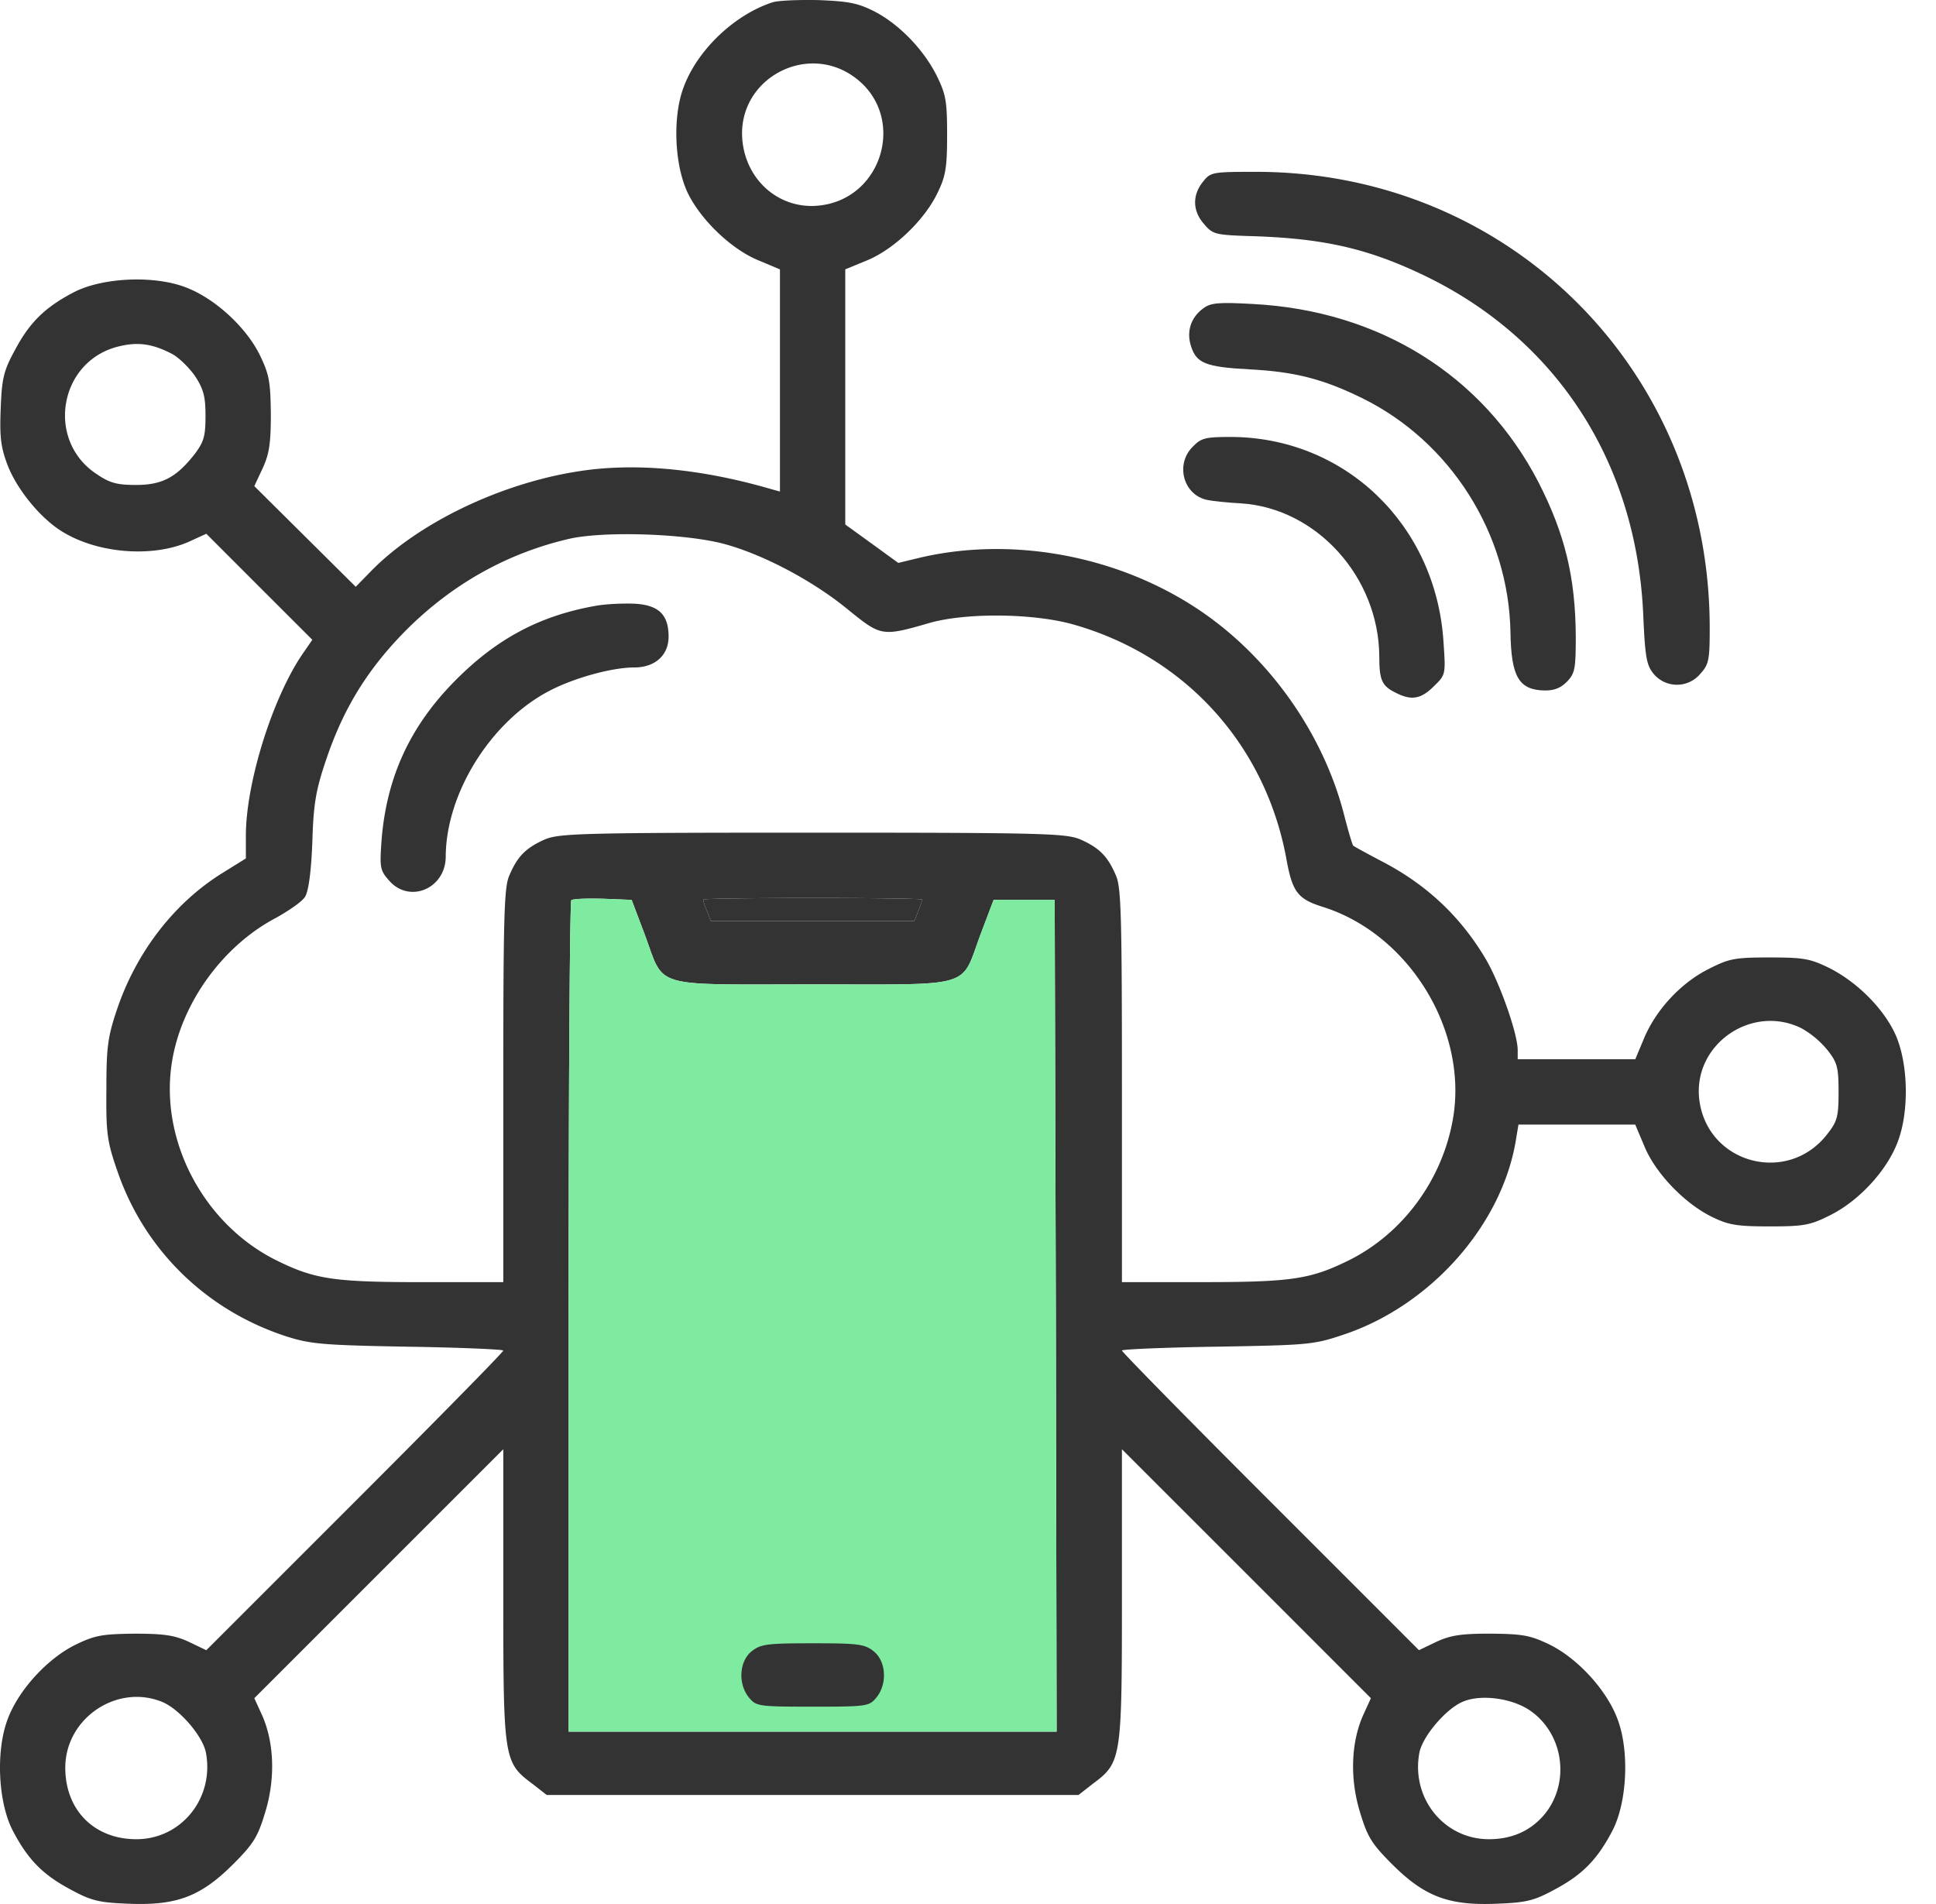 <svg width="61" height="60" fill="none" xmlns="http://www.w3.org/2000/svg"><path d="M24.333.076c-1.186.387-2.349 1.489-2.785 2.651-.363.932-.302 2.458.122 3.354.411.847 1.368 1.767 2.215 2.118l.69.29v7l-.266-.073c-2.24-.654-4.347-.847-6.126-.557-2.446.387-5.025 1.634-6.502 3.148l-.472.484-1.598-1.586-1.598-1.586.266-.569c.206-.448.255-.787.255-1.707-.012-1.005-.049-1.235-.34-1.84-.435-.896-1.44-1.816-2.36-2.155-.993-.376-2.603-.303-3.499.157-.908.472-1.392.944-1.852 1.804-.364.666-.424.896-.46 1.852-.037.896 0 1.211.205 1.768.29.775 1.03 1.683 1.707 2.107 1.114.702 2.846.847 4.008.339l.557-.255 1.67 1.671 1.671 1.67-.242.352c-.98 1.368-1.852 4.128-1.852 5.823v.715l-.739.46c-1.525.944-2.736 2.518-3.341 4.358-.279.835-.315 1.174-.315 2.482-.012 1.356.024 1.622.339 2.53.847 2.494 2.797 4.407 5.327 5.23.763.243 1.138.279 3.85.327 1.646.025 2.99.085 2.99.121 0 .049-2.106 2.192-4.673 4.758L6.5 52.002l-.557-.267c-.448-.206-.787-.254-1.707-.254-1.005.012-1.235.048-1.84.34C1.5 52.255.579 53.26.24 54.18c-.375.993-.302 2.603.158 3.499.472.908.944 1.392 1.804 1.852.666.363.896.424 1.852.46 1.501.06 2.264-.218 3.293-1.247.642-.642.775-.86 1.005-1.622.327-1.053.29-2.191-.085-3.051l-.254-.557 3.923-3.923 3.922-3.922v4.6c0 5.182.012 5.267.92 5.945l.448.35h16.756l.448-.35c.908-.678.92-.763.92-5.945v-4.6l3.923 3.922 3.922 3.923-.254.557c-.375.86-.412 1.998-.085 3.05.23.764.364.981 1.005 1.623 1.03 1.03 1.792 1.308 3.293 1.247.957-.036 1.187-.097 1.853-.46.86-.46 1.331-.944 1.803-1.852.46-.896.533-2.506.158-3.5-.34-.92-1.26-1.924-2.155-2.36-.605-.29-.835-.327-1.84-.339-.92 0-1.26.048-1.707.254l-.557.267-4.686-4.686c-2.566-2.566-4.673-4.71-4.673-4.758 0-.036 1.344-.096 3.003-.12 2.857-.05 3.038-.061 3.97-.376 2.737-.908 4.989-3.438 5.437-6.114l.084-.508h3.68l.291.69c.352.847 1.26 1.791 2.12 2.215.52.255.774.303 1.815.303 1.078 0 1.283-.036 1.889-.34.92-.447 1.816-1.416 2.155-2.324.387-1.017.327-2.627-.133-3.51-.412-.8-1.211-1.562-2.034-1.974-.594-.29-.8-.327-1.877-.327-1.102 0-1.271.037-1.913.363-.872.436-1.658 1.284-2.034 2.18l-.278.665H47.82v-.29c0-.52-.581-2.167-1.029-2.906-.799-1.331-1.864-2.324-3.269-3.05-.46-.243-.86-.46-.883-.485-.025-.012-.158-.46-.291-.98-.654-2.543-2.337-4.94-4.54-6.43-2.543-1.718-5.872-2.348-8.802-1.67l-.702.17-.835-.606-.836-.605v-8.04l.703-.29c.835-.35 1.791-1.259 2.203-2.118.254-.521.303-.787.303-1.816 0-1.078-.037-1.284-.327-1.877C29.103 1.565 28.34.766 27.54.354 27.033.1 26.742.04 25.786.003c-.63-.012-1.284.012-1.453.073zM26.96 2.46c1.61 1.222.86 3.825-1.174 4.02-1.235.12-2.288-.8-2.397-2.083-.158-1.913 2.046-3.1 3.571-1.937zM5.422 11.153c.206.11.533.424.727.703.266.411.326.641.326 1.247 0 .63-.048.81-.326 1.186-.582.75-1.03.993-1.865.993-.593 0-.823-.06-1.235-.34-1.61-1.053-1.198-3.546.666-4.019.618-.157 1.078-.097 1.707.23zm17.458 6.005c1.247.351 2.797 1.187 3.862 2.07 1.017.824 1.053.836 2.555.4 1.162-.327 3.269-.302 4.516.049 3.547 1.004 6.09 3.825 6.731 7.457.182.969.351 1.199 1.126 1.441 2.712.848 4.576 3.874 4.116 6.647-.327 1.949-1.586 3.656-3.305 4.503-1.21.594-1.804.678-4.661.678h-2.47V34.23c0-5.29-.024-6.247-.181-6.622-.255-.606-.509-.872-1.09-1.139-.46-.205-.98-.23-8.475-.23-7.494 0-8.014.025-8.474.23-.582.267-.836.533-1.09 1.139-.157.375-.182 1.331-.182 6.622v6.174h-2.47c-2.857 0-3.45-.084-4.66-.678-2.313-1.138-3.717-3.801-3.306-6.283.303-1.852 1.61-3.644 3.269-4.516.412-.23.835-.52.92-.666.11-.17.194-.787.23-1.719.036-1.21.11-1.646.436-2.603.545-1.622 1.32-2.881 2.555-4.116 1.452-1.44 3.171-2.397 5.109-2.845 1.138-.255 3.765-.158 4.94.181zm-2.566 12.289c.641 1.719.145 1.574 5.29 1.574 5.146 0 4.65.145 5.29-1.574l.413-1.09h1.924l.037 13.1.024 13.111H17.916v-13.05c0-7.18.037-13.1.085-13.149.049-.048.496-.06.993-.048l.908.036.412 1.09zm8.74-1.102c0 .036-.048.194-.12.363l-.122.315h-6.416l-.121-.315a1.674 1.674 0 01-.121-.363c0-.024 1.55-.048 3.45-.048 1.901 0 3.45.024 3.45.048zm27.725 4.068a2.9 2.9 0 01.811.69c.303.387.34.545.34 1.307 0 .763-.037.92-.34 1.308-1.259 1.659-3.85.944-4.055-1.126-.158-1.719 1.695-2.966 3.244-2.18zM5.12 53.636c.545.23 1.272 1.078 1.369 1.598.266 1.429-.775 2.724-2.192 2.724-1.331 0-2.24-.92-2.24-2.252 0-1.561 1.635-2.663 3.064-2.07zm43.052.242c1.138.75 1.332 2.41.4 3.402-.424.448-.98.678-1.659.678-1.416 0-2.457-1.295-2.191-2.724.097-.508.811-1.356 1.344-1.598.557-.254 1.525-.133 2.106.242z" fill="#333"/><path d="M20.314 29.447c.641 1.719.145 1.574 5.29 1.574 5.146 0 4.65.145 5.29-1.574l.413-1.09h1.924l.037 13.1.024 13.111H17.916v-13.05c0-7.18.037-13.1.085-13.149.049-.048.496-.06.993-.048l.908.036.412 1.09z" fill="#7FEBA1"/><path d="M29.055 28.345c0 .036-.049.194-.121.363l-.122.315h-6.416l-.121-.315a1.674 1.674 0 01-.121-.363c0-.024 1.55-.048 3.45-.048 1.901 0 3.45.024 3.45.048zm-10.314-9.249c-1.743.314-3.087 1.029-4.395 2.348-1.428 1.44-2.167 3.051-2.324 5.037-.06.847-.049.944.23 1.259.641.75 1.792.266 1.792-.75.012-1.986 1.404-4.226 3.22-5.195.787-.424 2.01-.762 2.724-.762.654 0 1.078-.388 1.078-.969 0-.702-.315-1.005-1.102-1.041-.363-.012-.908.012-1.223.073zm4.939 32.942c-.386.315-.435 1.017-.084 1.453.23.278.29.29 2.01.29 1.72 0 1.78-.012 2.01-.29.35-.436.302-1.138-.085-1.453-.29-.23-.484-.254-1.925-.254-1.44 0-1.635.024-1.925.254zM37.902 5.73c-.34.423-.327.92.036 1.331.266.315.351.34 1.356.376 2.337.06 3.741.375 5.484 1.198 4.238 1.998 6.792 5.908 6.998 10.751.06 1.38.11 1.586.34 1.864a.958.958 0 001.464-.024c.266-.29.29-.448.29-1.44 0-8.064-6.27-14.371-14.297-14.371-1.393 0-1.43.012-1.671.315z" fill="#333"/><path d="M37.918 9.713c-.4.29-.544.738-.387 1.21.17.52.46.642 1.816.715 1.44.072 2.337.302 3.572.908 2.784 1.368 4.624 4.273 4.673 7.385.024 1.404.266 1.816 1.09 1.828.302 0 .508-.085.702-.29.242-.255.266-.412.266-1.417-.012-1.865-.34-3.22-1.175-4.855-1.743-3.366-5.012-5.412-9.007-5.618-1.077-.06-1.32-.036-1.55.134z" fill="#333"/><path d="M37.588 14.071c-.57.557-.303 1.526.447 1.683.158.036.642.085 1.078.109 2.373.157 4.334 2.324 4.346 4.83 0 .739.085.92.497 1.127.508.266.81.217 1.222-.194.376-.364.376-.364.303-1.417-.242-3.68-3.111-6.44-6.72-6.44-.774 0-.92.036-1.173.302z" fill="#333"/></svg>